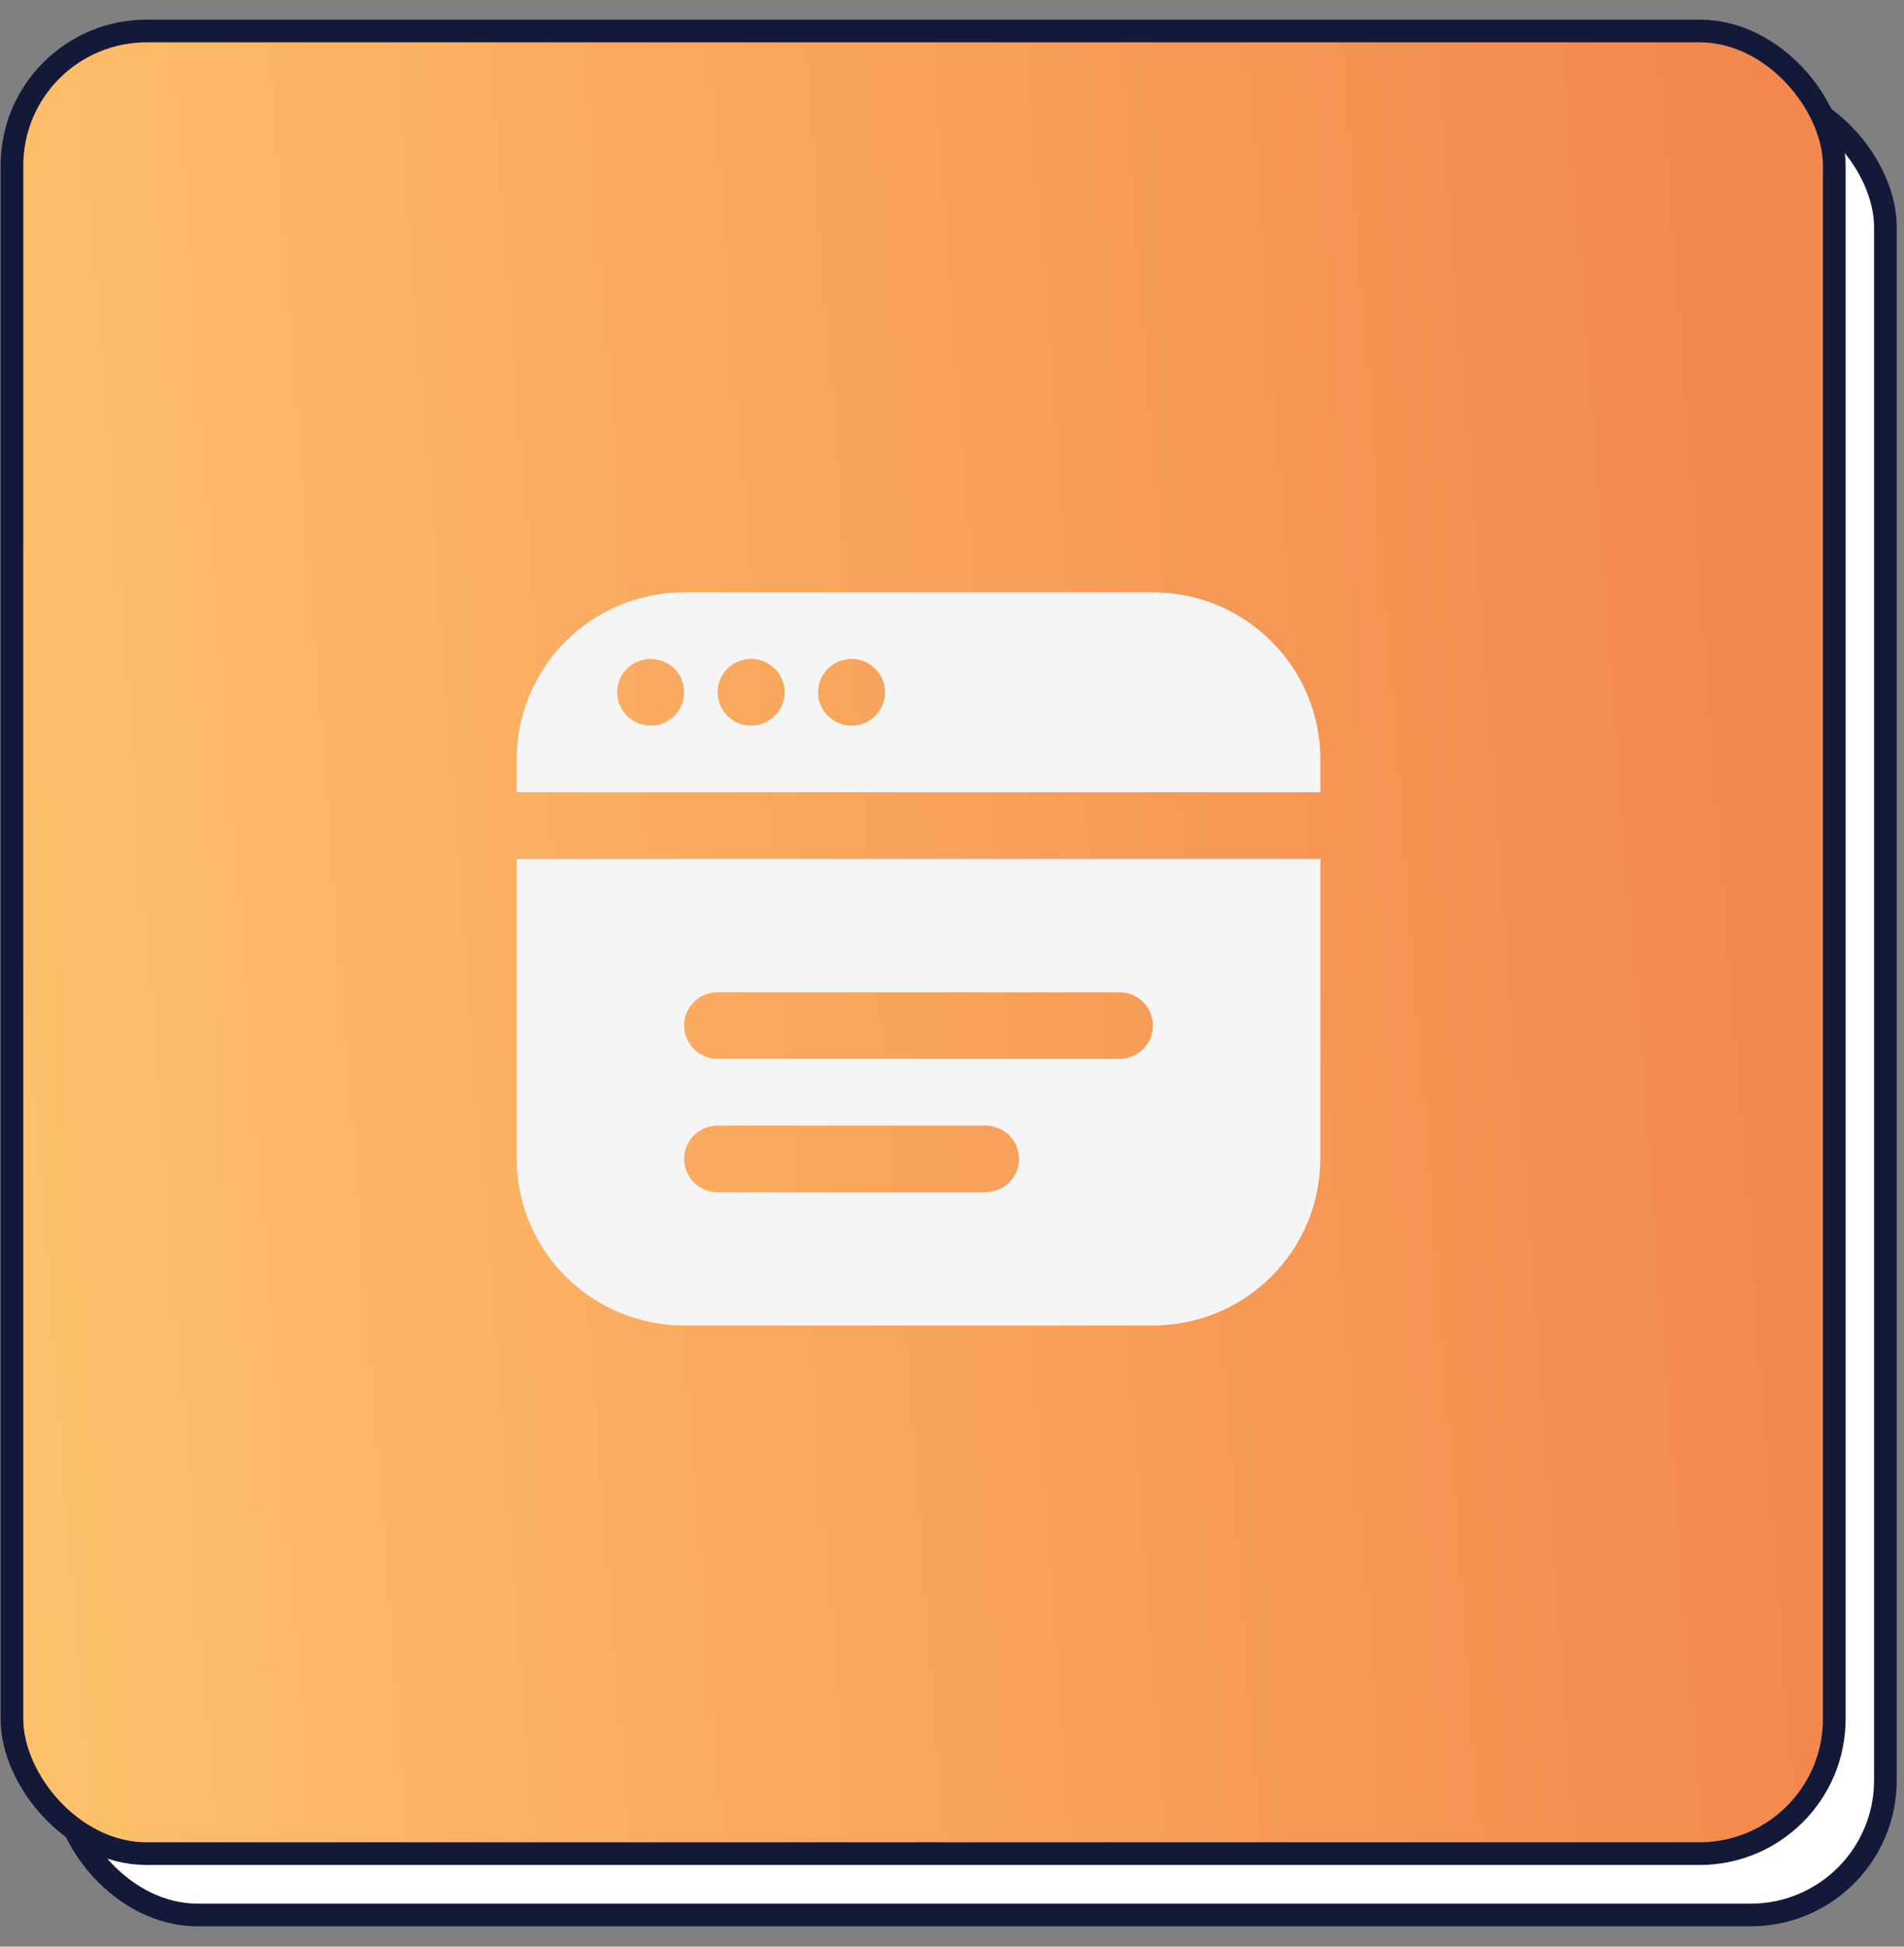 <svg xmlns="http://www.w3.org/2000/svg" width="90" height="92" viewBox="0 0 90 92" fill="none"><rect x="0" y="0" width="90" height="92" fill="#808080" stroke="none"/><rect x="2.981" y="4.364" width="86.14" height="86.14" rx="6.367" fill="white" stroke="#131939" stroke-width="1.072"></rect><rect x="0.564" y="1.464" width="86.14" height="86.14" rx="6.367" fill="url(#paint0_linear_22_10)" stroke="#131939" stroke-width="1.072"></rect><path d="M24.425 40.592V54.769C24.427 56.857 25.262 58.859 26.746 60.335C28.229 61.812 30.241 62.642 32.339 62.645H54.497C56.595 62.642 58.607 61.812 60.09 60.335C61.574 58.859 62.408 56.857 62.411 54.769V40.592H24.425ZM46.584 56.344H33.922C33.502 56.344 33.099 56.178 32.802 55.883C32.505 55.587 32.339 55.187 32.339 54.769C32.339 54.351 32.505 53.95 32.802 53.655C33.099 53.36 33.502 53.194 33.922 53.194H46.584C47.003 53.194 47.406 53.36 47.703 53.655C47.999 53.95 48.166 54.351 48.166 54.769C48.166 55.187 47.999 55.587 47.703 55.883C47.406 56.178 47.003 56.344 46.584 56.344ZM52.914 50.043H33.922C33.502 50.043 33.099 49.877 32.802 49.582C32.505 49.286 32.339 48.886 32.339 48.468C32.339 48.05 32.505 47.65 32.802 47.354C33.099 47.059 33.502 46.893 33.922 46.893H52.914C53.334 46.893 53.737 47.059 54.034 47.354C54.331 47.65 54.497 48.05 54.497 48.468C54.497 48.886 54.331 49.286 54.034 49.582C53.737 49.877 53.334 50.043 52.914 50.043ZM62.411 37.442V35.867C62.408 33.779 61.574 31.777 60.09 30.3C58.607 28.824 56.595 27.993 54.497 27.991H32.339C30.241 27.993 28.229 28.824 26.746 30.3C25.262 31.777 24.427 33.779 24.425 35.867V37.442H62.411ZM40.252 31.141C40.566 31.141 40.871 31.233 41.132 31.407C41.392 31.58 41.595 31.826 41.715 32.114C41.835 32.401 41.866 32.718 41.805 33.024C41.744 33.329 41.593 33.61 41.372 33.83C41.15 34.05 40.868 34.2 40.561 34.261C40.254 34.322 39.936 34.291 39.647 34.172C39.358 34.052 39.11 33.85 38.937 33.591C38.763 33.332 38.67 33.028 38.67 32.716C38.67 32.298 38.837 31.898 39.133 31.602C39.43 31.307 39.833 31.141 40.252 31.141ZM35.504 31.141C35.817 31.141 36.123 31.233 36.384 31.407C36.644 31.58 36.847 31.826 36.967 32.114C37.086 32.401 37.118 32.718 37.057 33.024C36.995 33.329 36.845 33.61 36.623 33.83C36.402 34.05 36.12 34.2 35.813 34.261C35.506 34.322 35.188 34.291 34.898 34.172C34.609 34.052 34.362 33.85 34.188 33.591C34.014 33.332 33.922 33.028 33.922 32.716C33.922 32.298 34.088 31.898 34.385 31.602C34.682 31.307 35.084 31.141 35.504 31.141ZM30.756 31.141C31.069 31.141 31.375 31.233 31.635 31.407C31.896 31.58 32.098 31.826 32.218 32.114C32.338 32.401 32.369 32.718 32.308 33.024C32.247 33.329 32.096 33.61 31.875 33.83C31.654 34.05 31.372 34.2 31.065 34.261C30.758 34.322 30.439 34.291 30.15 34.172C29.861 34.052 29.614 33.85 29.44 33.591C29.266 33.332 29.173 33.028 29.173 32.716C29.173 32.298 29.34 31.898 29.637 31.602C29.934 31.307 30.336 31.141 30.756 31.141Z" fill="#F5F5F5"></path><defs><linearGradient id="paint0_linear_22_10" x1="78.54" y1="-5.089" x2="-8.985" y2="1.696" gradientUnits="userSpaceOnUse"><stop stop-color="#F3894E"></stop><stop offset="1" stop-color="#FFC46C"></stop></linearGradient></defs></svg>